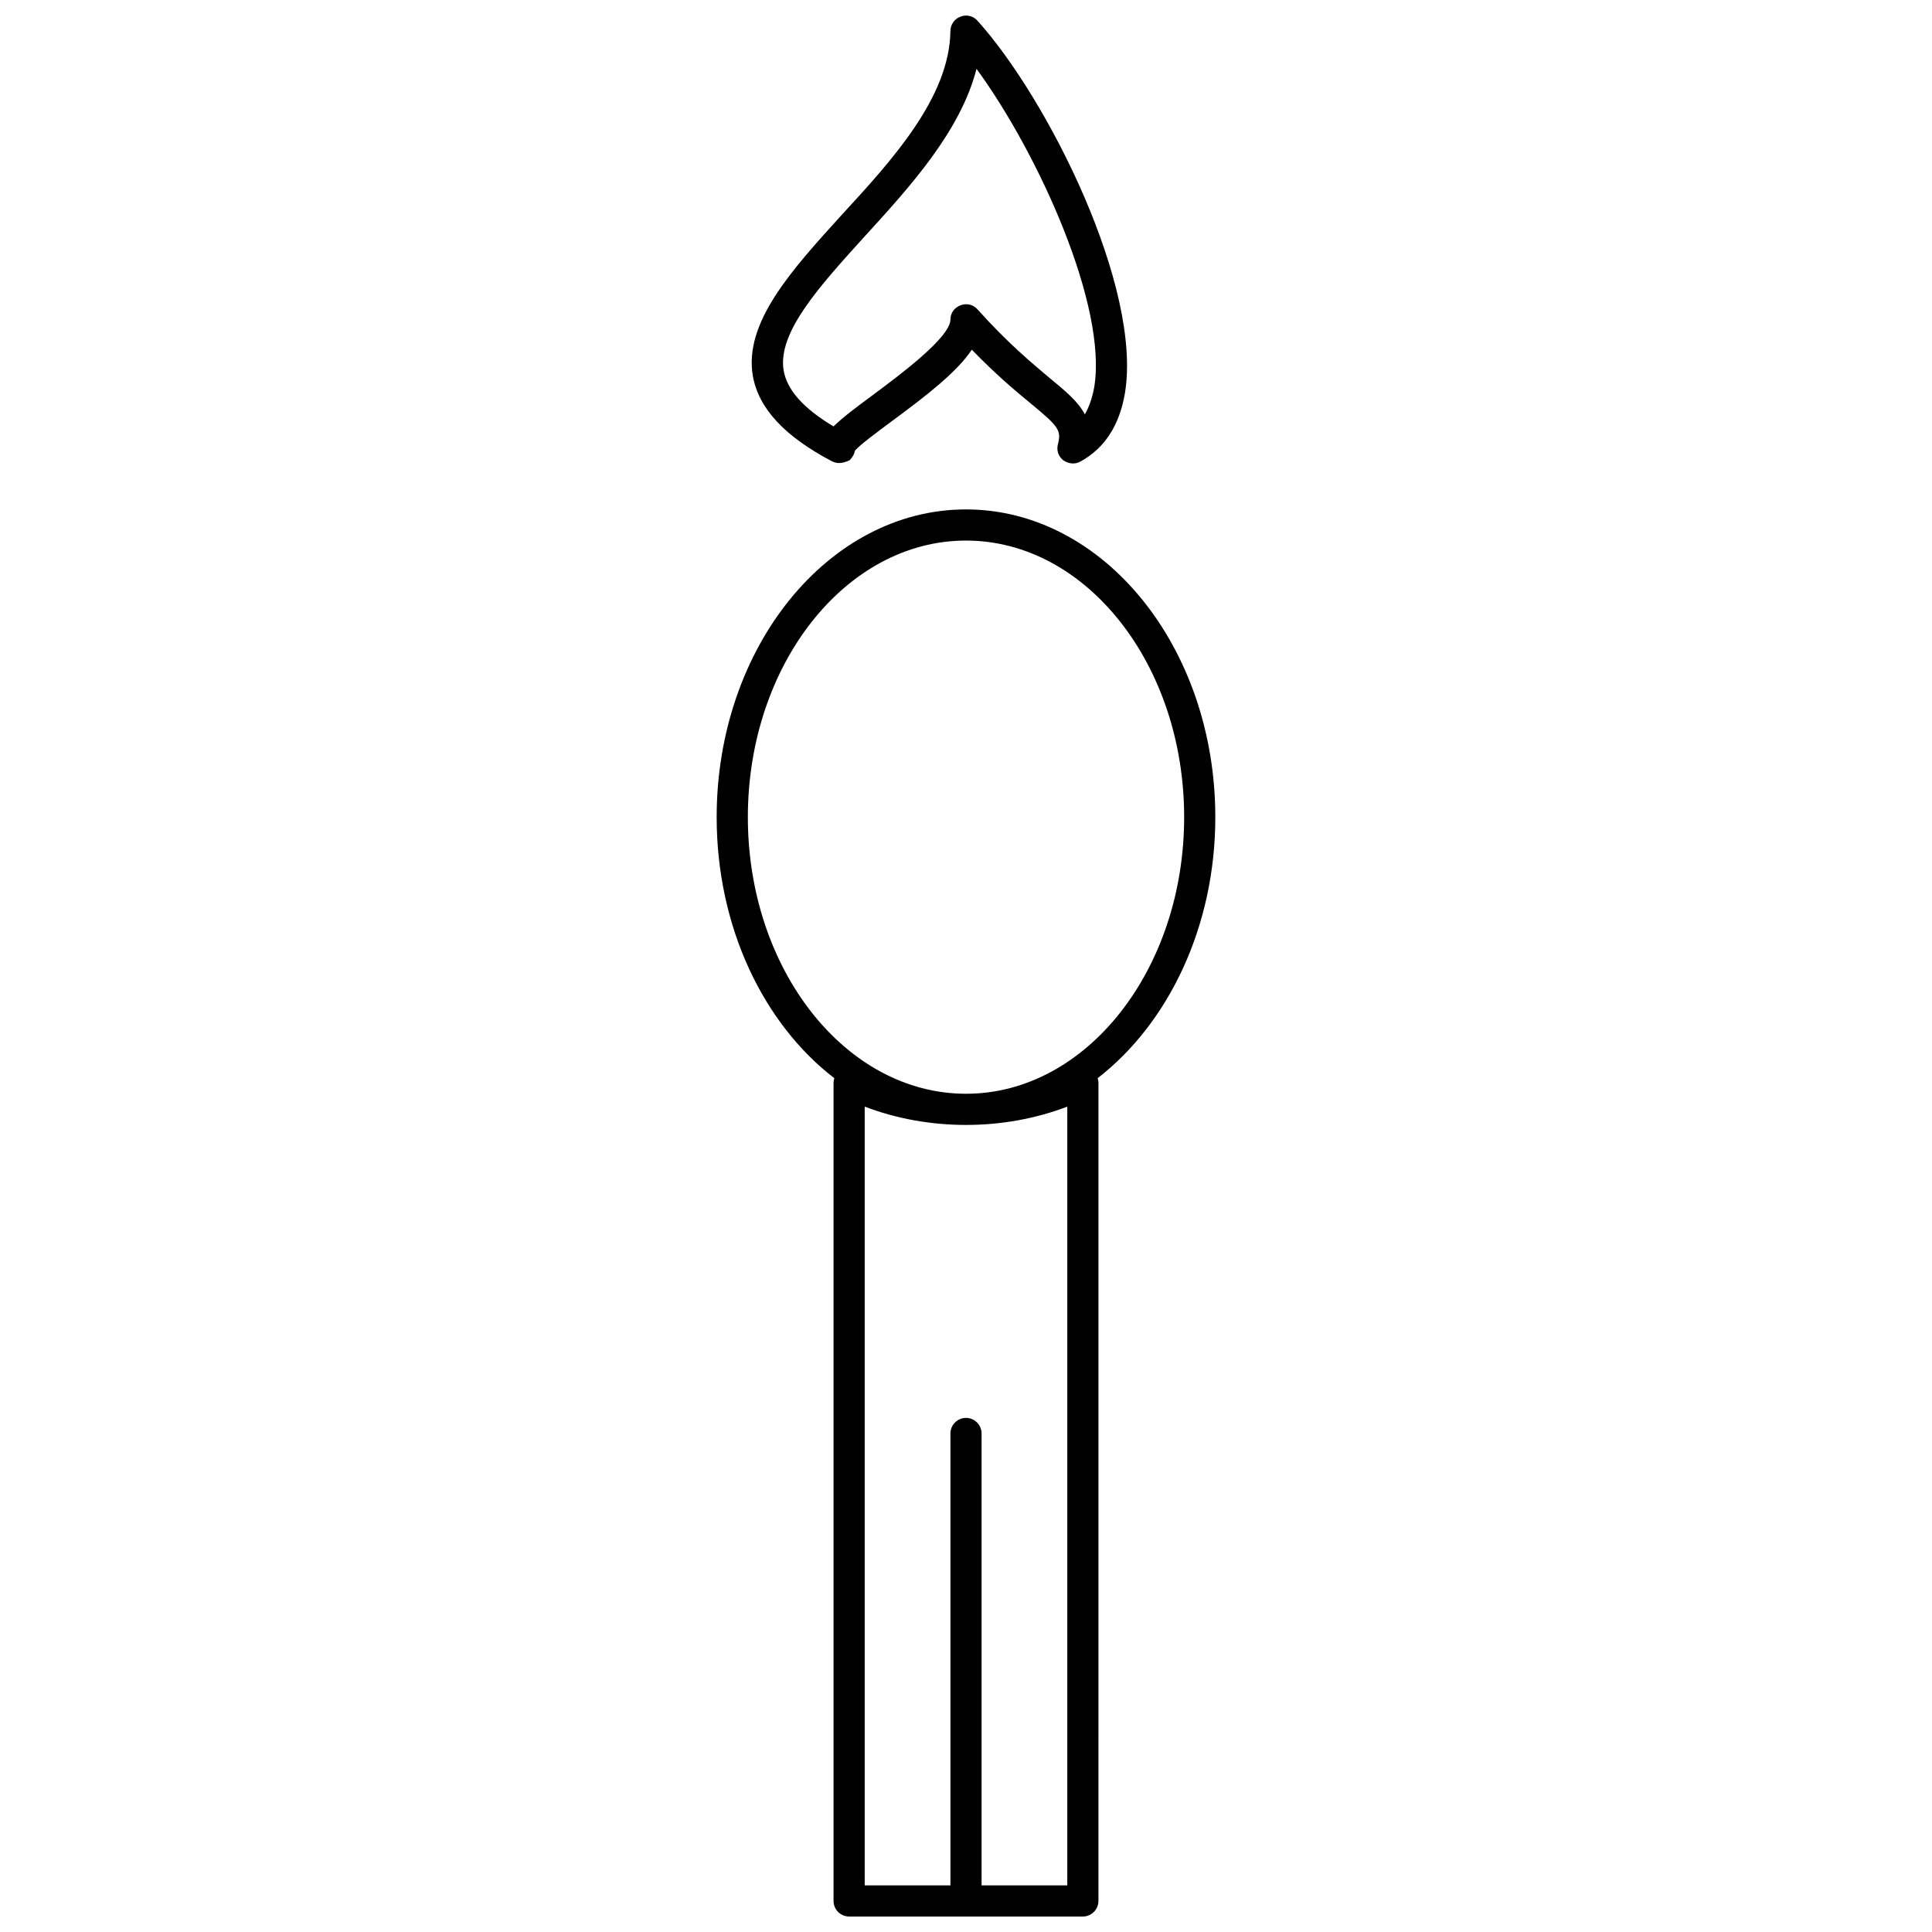 <?xml version="1.0" encoding="UTF-8"?>
<!-- Uploaded to: SVG Repo, www.svgrepo.com, Generator: SVG Repo Mixer Tools -->
<svg width="800px" height="800px" version="1.1" viewBox="144 144 512 512" xmlns="http://www.w3.org/2000/svg">
 <defs>
  <clipPath id="b">
   <path d="m343 148.09h100v118.91h-100z"/>
  </clipPath>
  <clipPath id="a">
   <path d="m333 279h134v372.9h-134z"/>
  </clipPath>
 </defs>
 <g>
  <g clip-path="url(#b)">
   <path d="m364.38 266.2c0.621 0.309 1.344 0.516 1.961 0.516 0.93 0 1.859-0.309 2.789-0.723 0.723-0.723 1.238-1.547 1.445-2.582 1.344-1.547 6.09-5.059 9.703-7.742 9.395-6.918 17.344-13.113 21.266-18.996 6.297 6.504 11.461 10.84 15.484 14.145 7.641 6.297 8.258 7.227 7.328 10.945-0.414 1.547 0.102 3.199 1.445 4.234 1.344 0.93 3.098 1.137 4.543 0.309 6.402-3.512 10.324-9.602 11.77-18.066 4.644-27.977-20.34-77.945-39.023-98.695-1.137-1.344-2.992-1.754-4.543-1.137-1.645 0.617-2.68 2.164-2.68 3.816-0.207 17.449-15.281 34.07-28.805 48.73-13.316 14.66-26.016 28.598-23.539 42.742 1.551 8.566 8.367 15.898 20.855 22.504zm8.879-59.672c11.977-13.113 25.293-27.77 29.527-44.289 16.312 22.301 34.793 62.871 31.18 84.449-0.516 2.789-1.344 5.16-2.477 7.125-1.754-3.406-5.16-6.195-9.293-9.602-4.644-3.922-11.148-9.293-19.098-18.172-1.137-1.344-2.992-1.754-4.543-1.137-1.652 0.621-2.684 2.066-2.684 3.82-0.102 4.75-13.422 14.66-20.648 20.027-4.75 3.512-8.156 6.09-10.324 8.258-7.949-4.75-12.285-9.602-13.215-14.762-1.758-10.117 9.602-22.504 21.574-35.719z"/>
  </g>
  <g clip-path="url(#a)">
   <path d="m466.07 360.56c0-45.012-29.629-81.559-66.074-81.559-36.445 0-66.074 36.547-66.074 81.559 0 29.219 12.492 54.82 31.18 69.172-0.102 0.414-0.207 0.824-0.207 1.238v216.8c0 2.269 1.859 4.129 4.129 4.129h61.945c2.269 0 4.129-1.859 4.129-4.129l0.004-216.81c0-0.414-0.102-0.824-0.207-1.238 18.684-14.453 31.176-40.055 31.176-69.168zm-39.23 76.707v206.38h-22.711v-119.76c0-2.269-1.859-4.129-4.129-4.129s-4.129 1.859-4.129 4.129v119.76h-22.715v-206.38c8.363 3.199 17.551 4.852 26.844 4.852 9.289 0 18.477-1.652 26.84-4.852zm-26.84-3.41c-31.902 0-57.812-32.934-57.812-73.301 0-40.367 25.914-73.301 57.812-73.301 31.902 0 57.812 32.934 57.812 73.301 0 40.367-25.914 73.301-57.812 73.301z"/>
  </g>
 </g>
</svg>